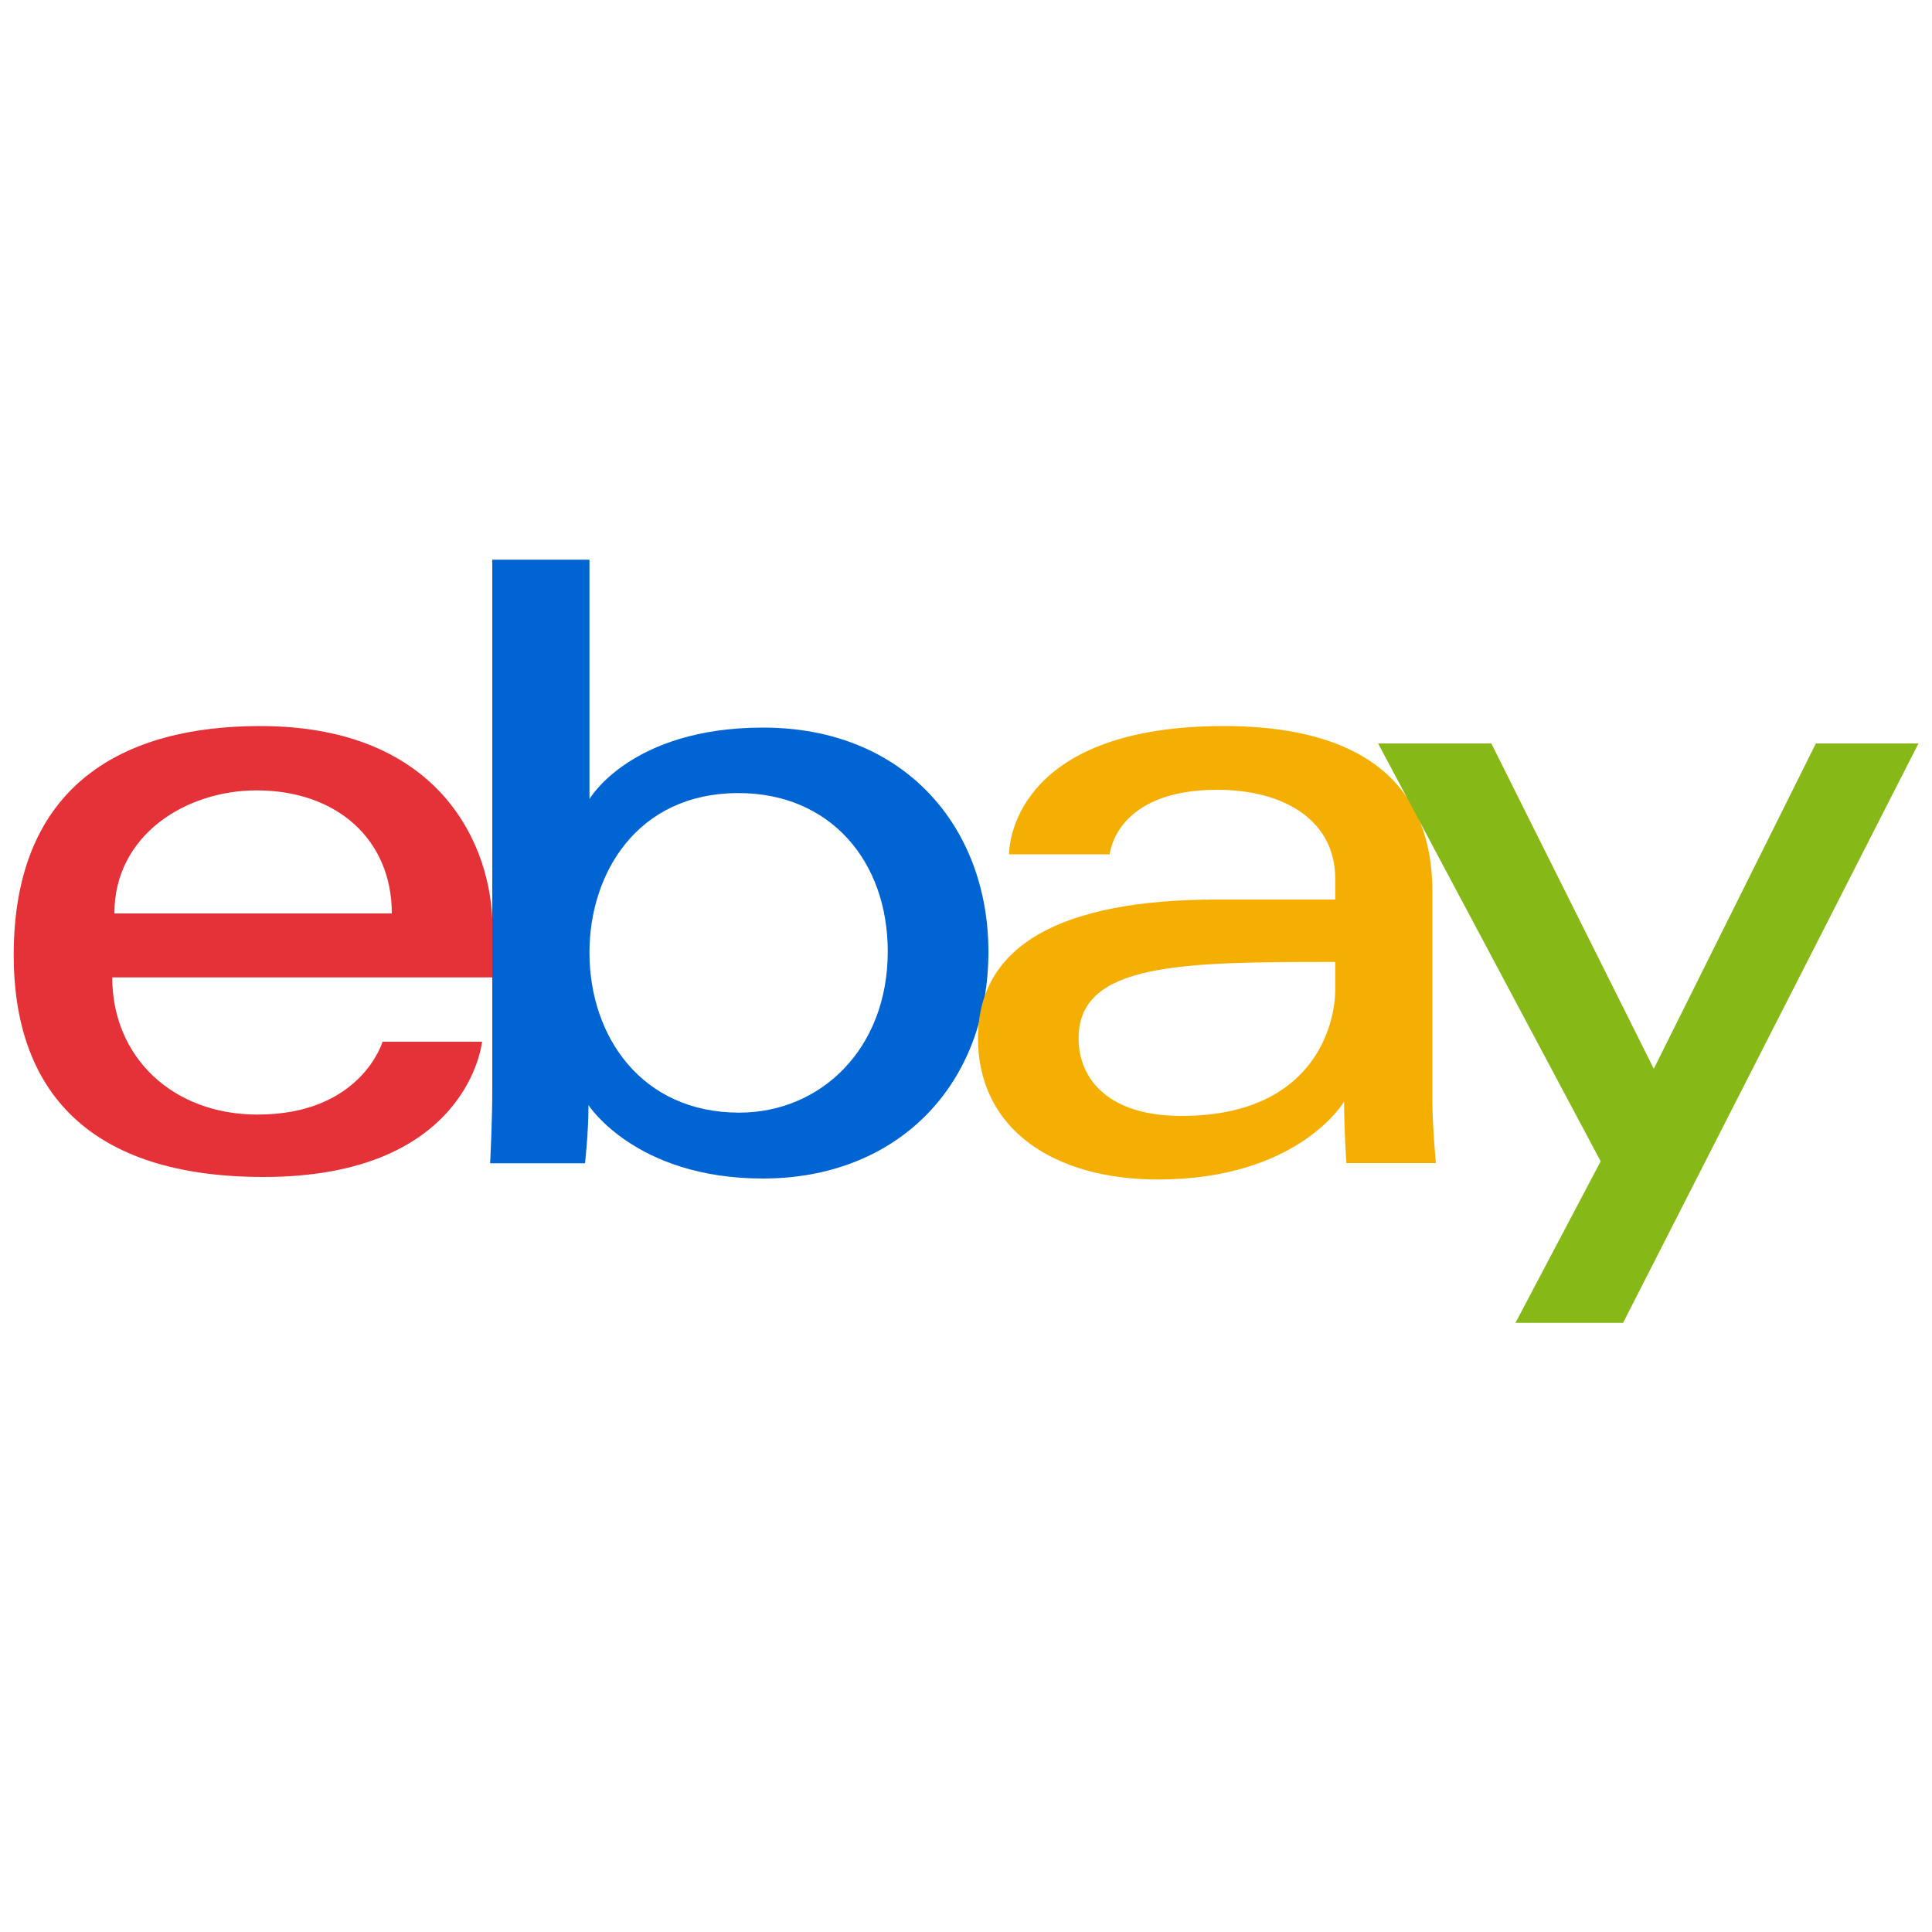 <?xml version="1.0" encoding="utf-8"?>
<!-- Generator: Adobe Illustrator 23.0.1, SVG Export Plug-In . SVG Version: 6.00 Build 0)  -->
<svg version="1.1" id="Layer_1" xmlns="http://www.w3.org/2000/svg" xmlns:xlink="http://www.w3.org/1999/xlink" x="0px" y="0px"
	 viewBox="0 0 1000 1000" style="enable-background:new 0 0 1000 1000;" xml:space="preserve">
<style type="text/css">
	.st0{fill:#E53238;}
	.st1{fill:#0064D2;}
	.st2{fill:#F5AF02;}
	.st3{fill:#86B817;}
</style>
<path id="e" class="st0" d="M134.6,375.8C65,375.8,7.1,405.3,7.1,494.3c0,70.5,39,114.9,129.3,114.9c106.3,0,113.1-70,113.1-70H198
	c0,0-11,37.7-64.7,37.7c-43.7,0-75.2-29.5-75.2-71h196.8v-26C254.9,439,228.9,375.8,134.6,375.8L134.6,375.8z M132.8,409.1
	c41.6,0,70,25.5,70,63.7H59.2C59.2,432.2,96.2,409.1,132.8,409.1z"/>
<path id="b" class="st1" d="M254.8,289.7v274.9c0,15.6-1.1,37.5-1.1,37.5h49.1c0,0,1.8-15.7,1.8-30.1c0,0,24.3,38,90.3,38
	c69.5,0,116.7-48.2,116.7-117.4c0-64.3-43.4-116-116.6-116c-68.6,0-89.9,37-89.9,37V289.7H254.8z M382.3,410.5
	c47.2,0,77.2,35,77.2,82c0,50.4-34.7,83.4-76.9,83.4c-50.4,0-77.5-39.3-77.5-82.9C305.1,452.4,329.5,410.5,382.3,410.5z"/>
<path id="a" class="st2" d="M633.6,375.8c-104.6,0-111.3,57.3-111.3,66.4h52.1c0,0,2.7-33.4,55.7-33.4c34.4,0,61,15.7,61,46v10.8
	h-61c-81,0-123.9,23.7-123.9,71.8c0,47.3,39.6,73.1,93.1,73.1c72.9,0,96.4-40.3,96.4-40.3c0,16,1.2,31.8,1.2,31.8h46.3
	c0,0-1.8-19.6-1.8-32.1V461.7C741.4,390.8,684.1,375.8,633.6,375.8L633.6,375.8z M691.1,497.9v14.4c0,18.7-11.6,65.3-79.6,65.3
	c-37.3,0-53.2-18.6-53.2-40.2C558.2,498.2,612,497.9,691.1,497.9L691.1,497.9z"/>
<path id="y" class="st3" d="M713.3,384.8h58.6L856,553.2l83.9-168.4h53.1L840.1,684.7h-55.7l44.1-83.6L713.3,384.8z"/>
</svg>
